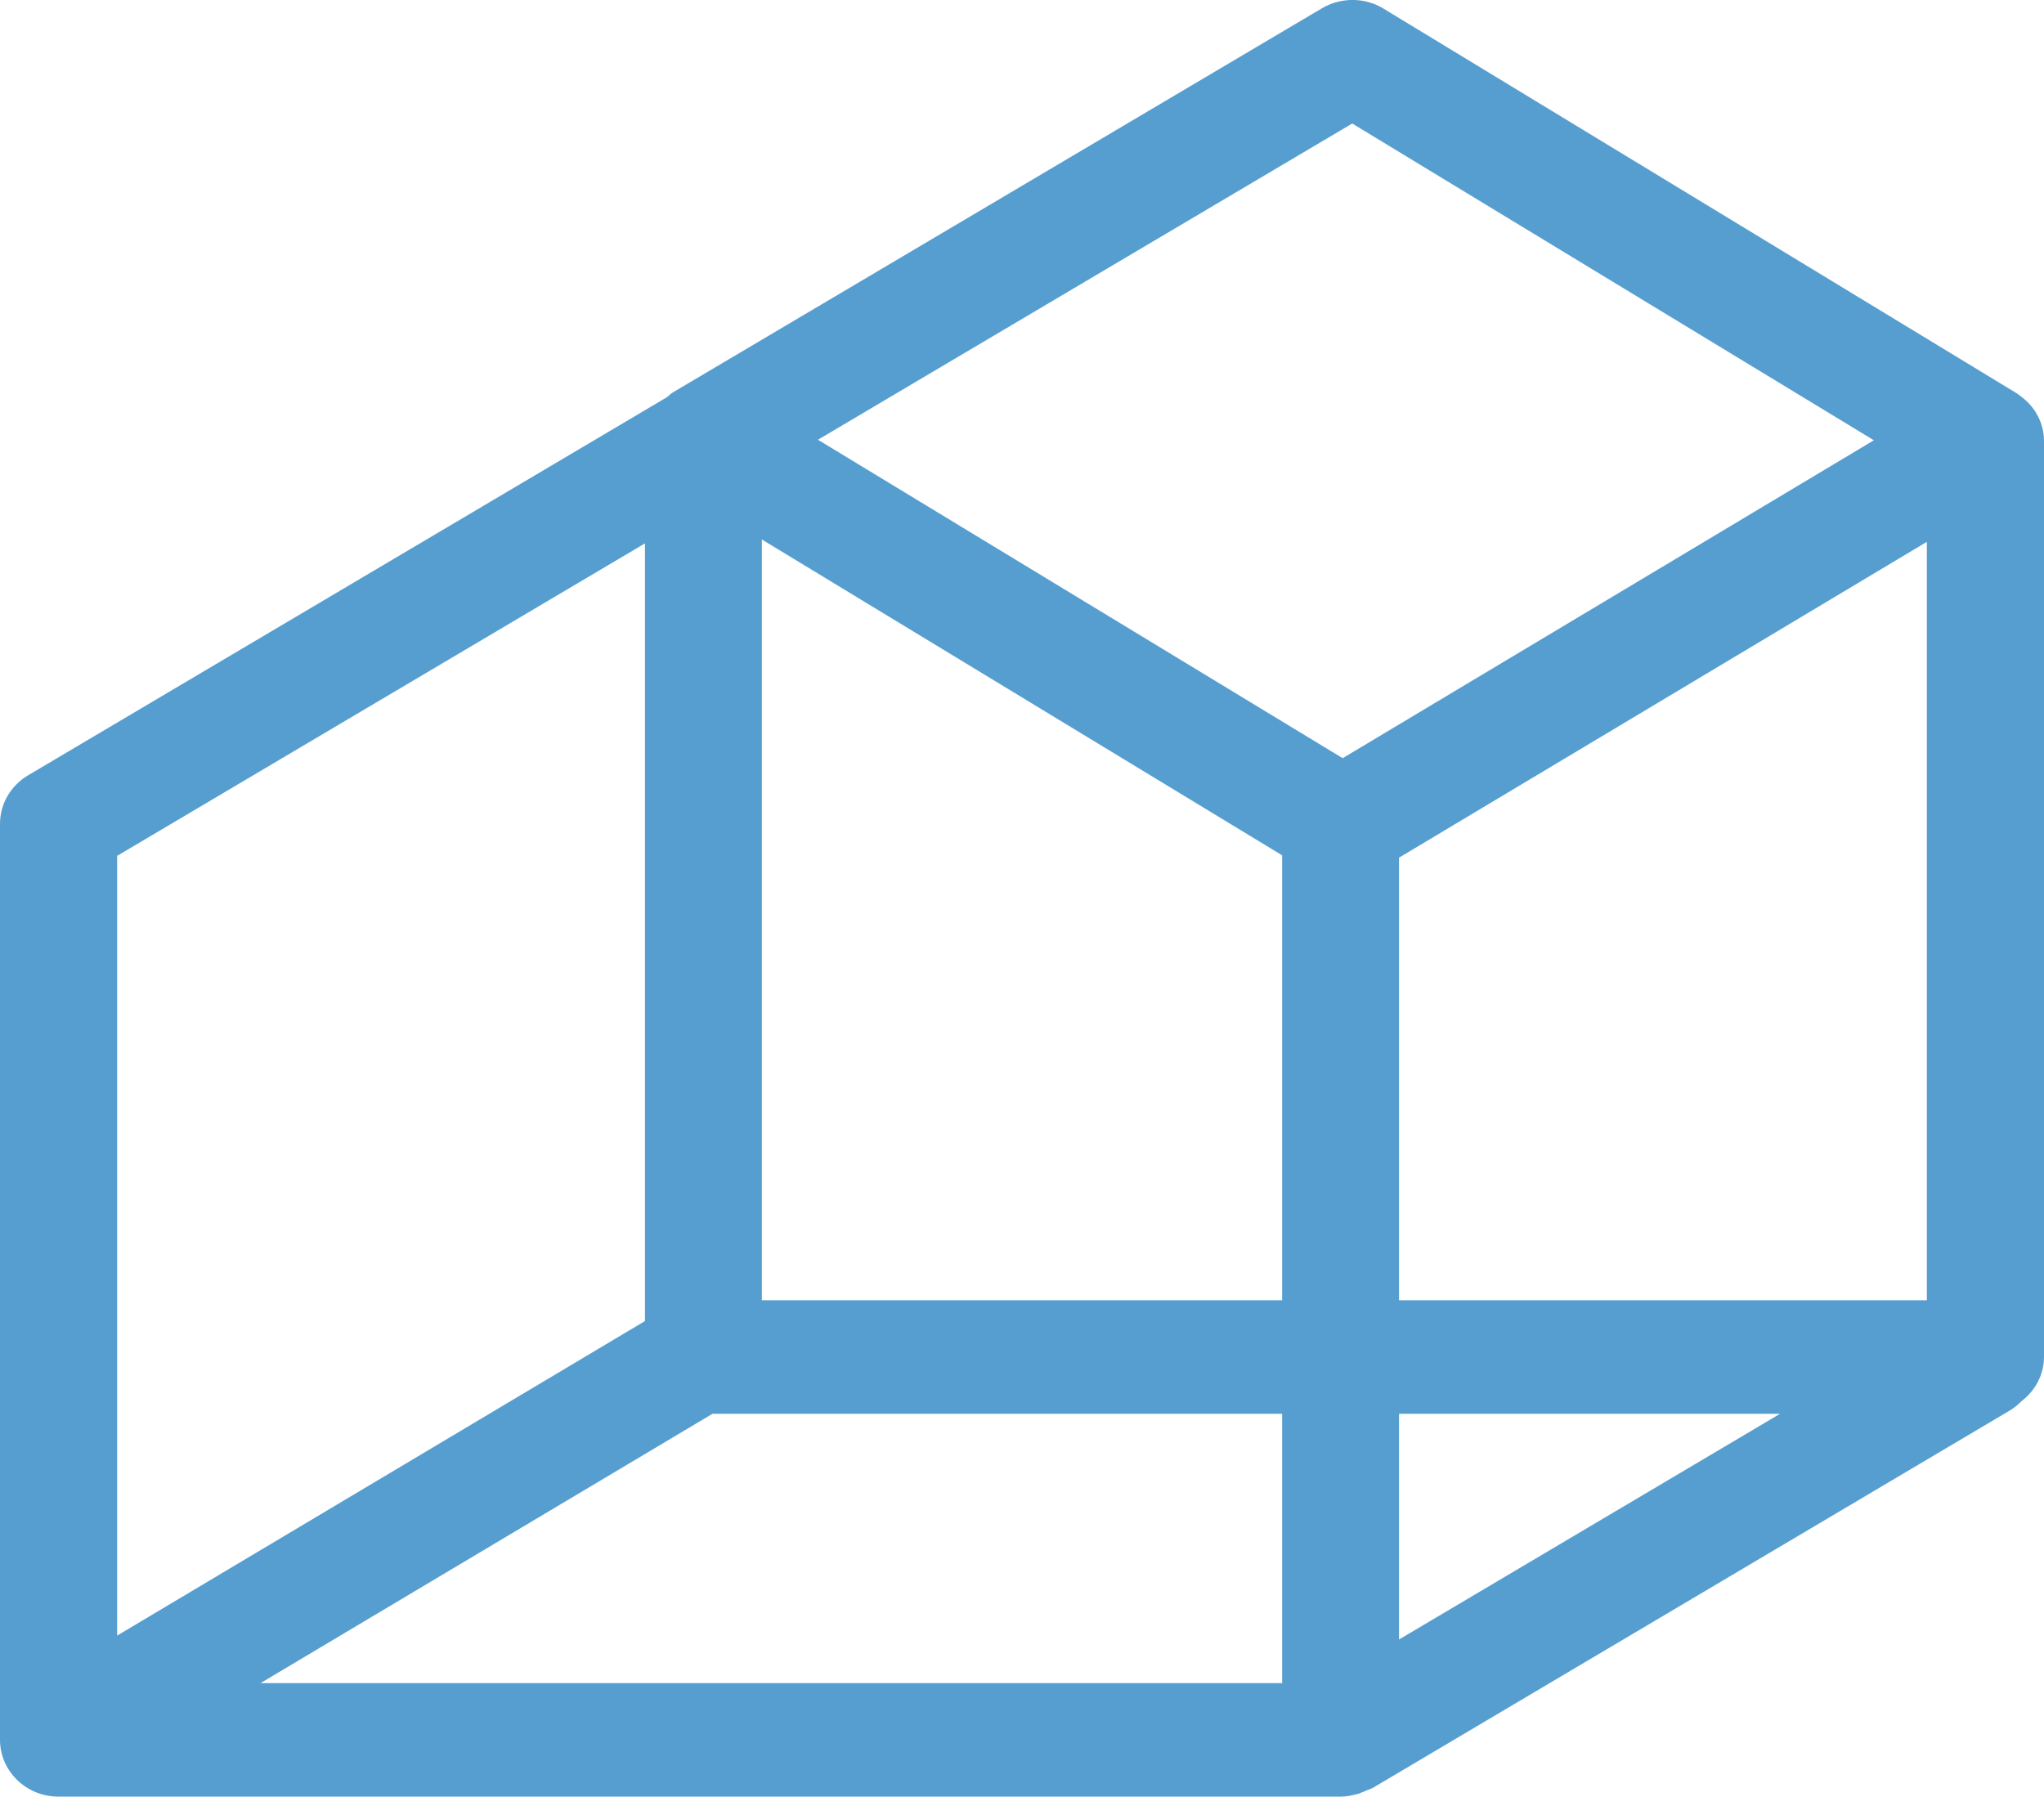 <?xml version="1.0" encoding="UTF-8"?>
<svg id="Layer_2" data-name="Layer 2" xmlns="http://www.w3.org/2000/svg" viewBox="0 0 78.69 69.17">
  <defs>
    <style>
      .cls-1 {
        fill: #569ed0;
      }
    </style>
  </defs>
  <g id="Layer_1-2" data-name="Layer 1">
    <path class="cls-1" d="m10.03,64.8l17.4-10.37h21.93v10.37H10.03Zm14.8-43.88v29.94l-20.32,12.11v-30.02l20.32-12.03ZM52.05,4.75l20.09,12.2-20.45,12.24-20.2-12.26,20.56-12.17Zm1.81,28.27l20.32-12.16v29.2h-20.32v-17.04Zm-24.53-12.25l20.03,12.16v17.13h-20.03v-29.28Zm24.53,33.66h14.67l-14.67,8.69v-8.69Zm23.9-39.2s-.04-.04-.07-.05c-.02-.01-.04-.04-.07-.05L53.26.33c-.72-.44-1.64-.44-2.37-.01l-24.99,14.79c-.08.05-.15.12-.22.18L1.08,29.85c-.67.4-1.08,1.1-1.08,1.87v35.26c0,1.21,1.01,2.19,2.25,2.19h49.36c.24,0,.46-.05.68-.11.03,0,.05-.02.08-.03.08-.03.16-.06.24-.1.09-.04.19-.06.28-.12l24.49-14.51c.17-.1.32-.23.45-.36.52-.4.86-1.01.86-1.71V16.98c0-.7-.35-1.34-.93-1.75"/>
  </g>
</svg>